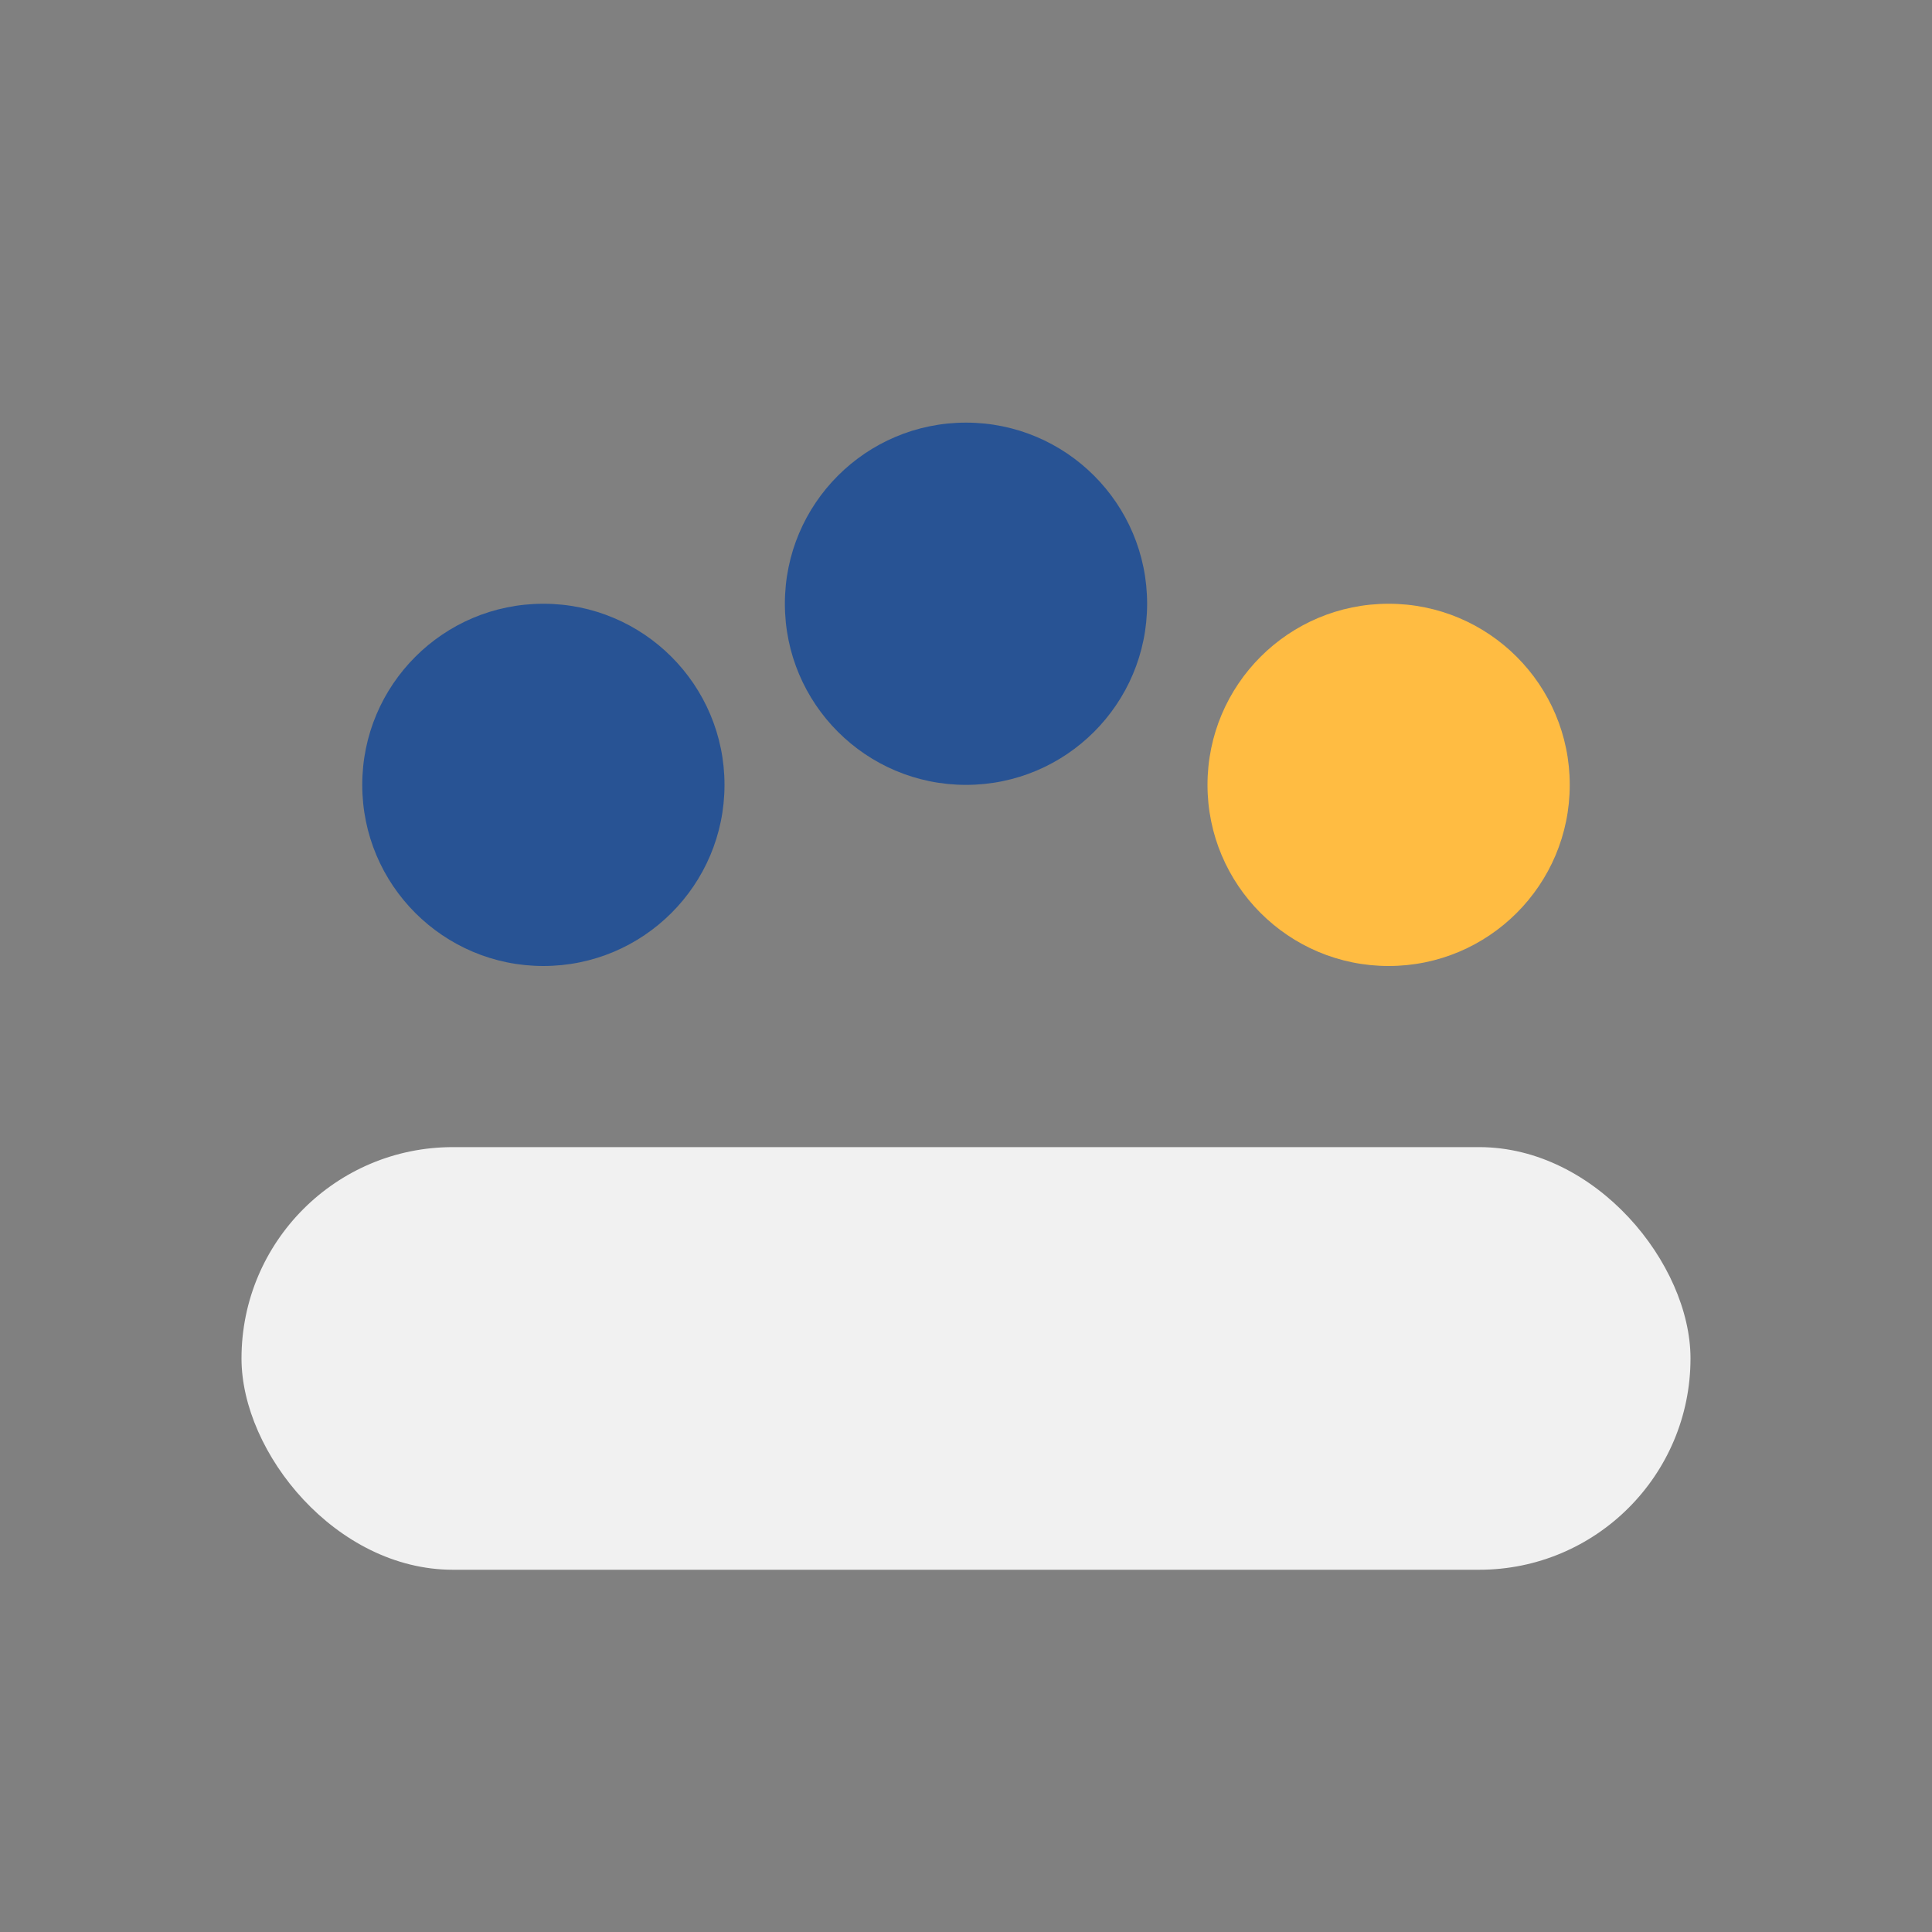 <?xml version="1.0" encoding="UTF-8"?>
<svg xmlns="http://www.w3.org/2000/svg" width="32" height="32" viewBox="0 0 32 32"><rect x="0" y="0" width="32" height="32" fill="#808080" stroke="none"/><circle cx="9" cy="13" r="3" fill="#285394"/><circle cx="23" cy="13" r="3" fill="#FFBC42"/><circle cx="16" cy="10" r="3" fill="#285394"/><rect x="4" y="19" width="24" height="7" rx="3.5" fill="#F1F1F1"/></svg>